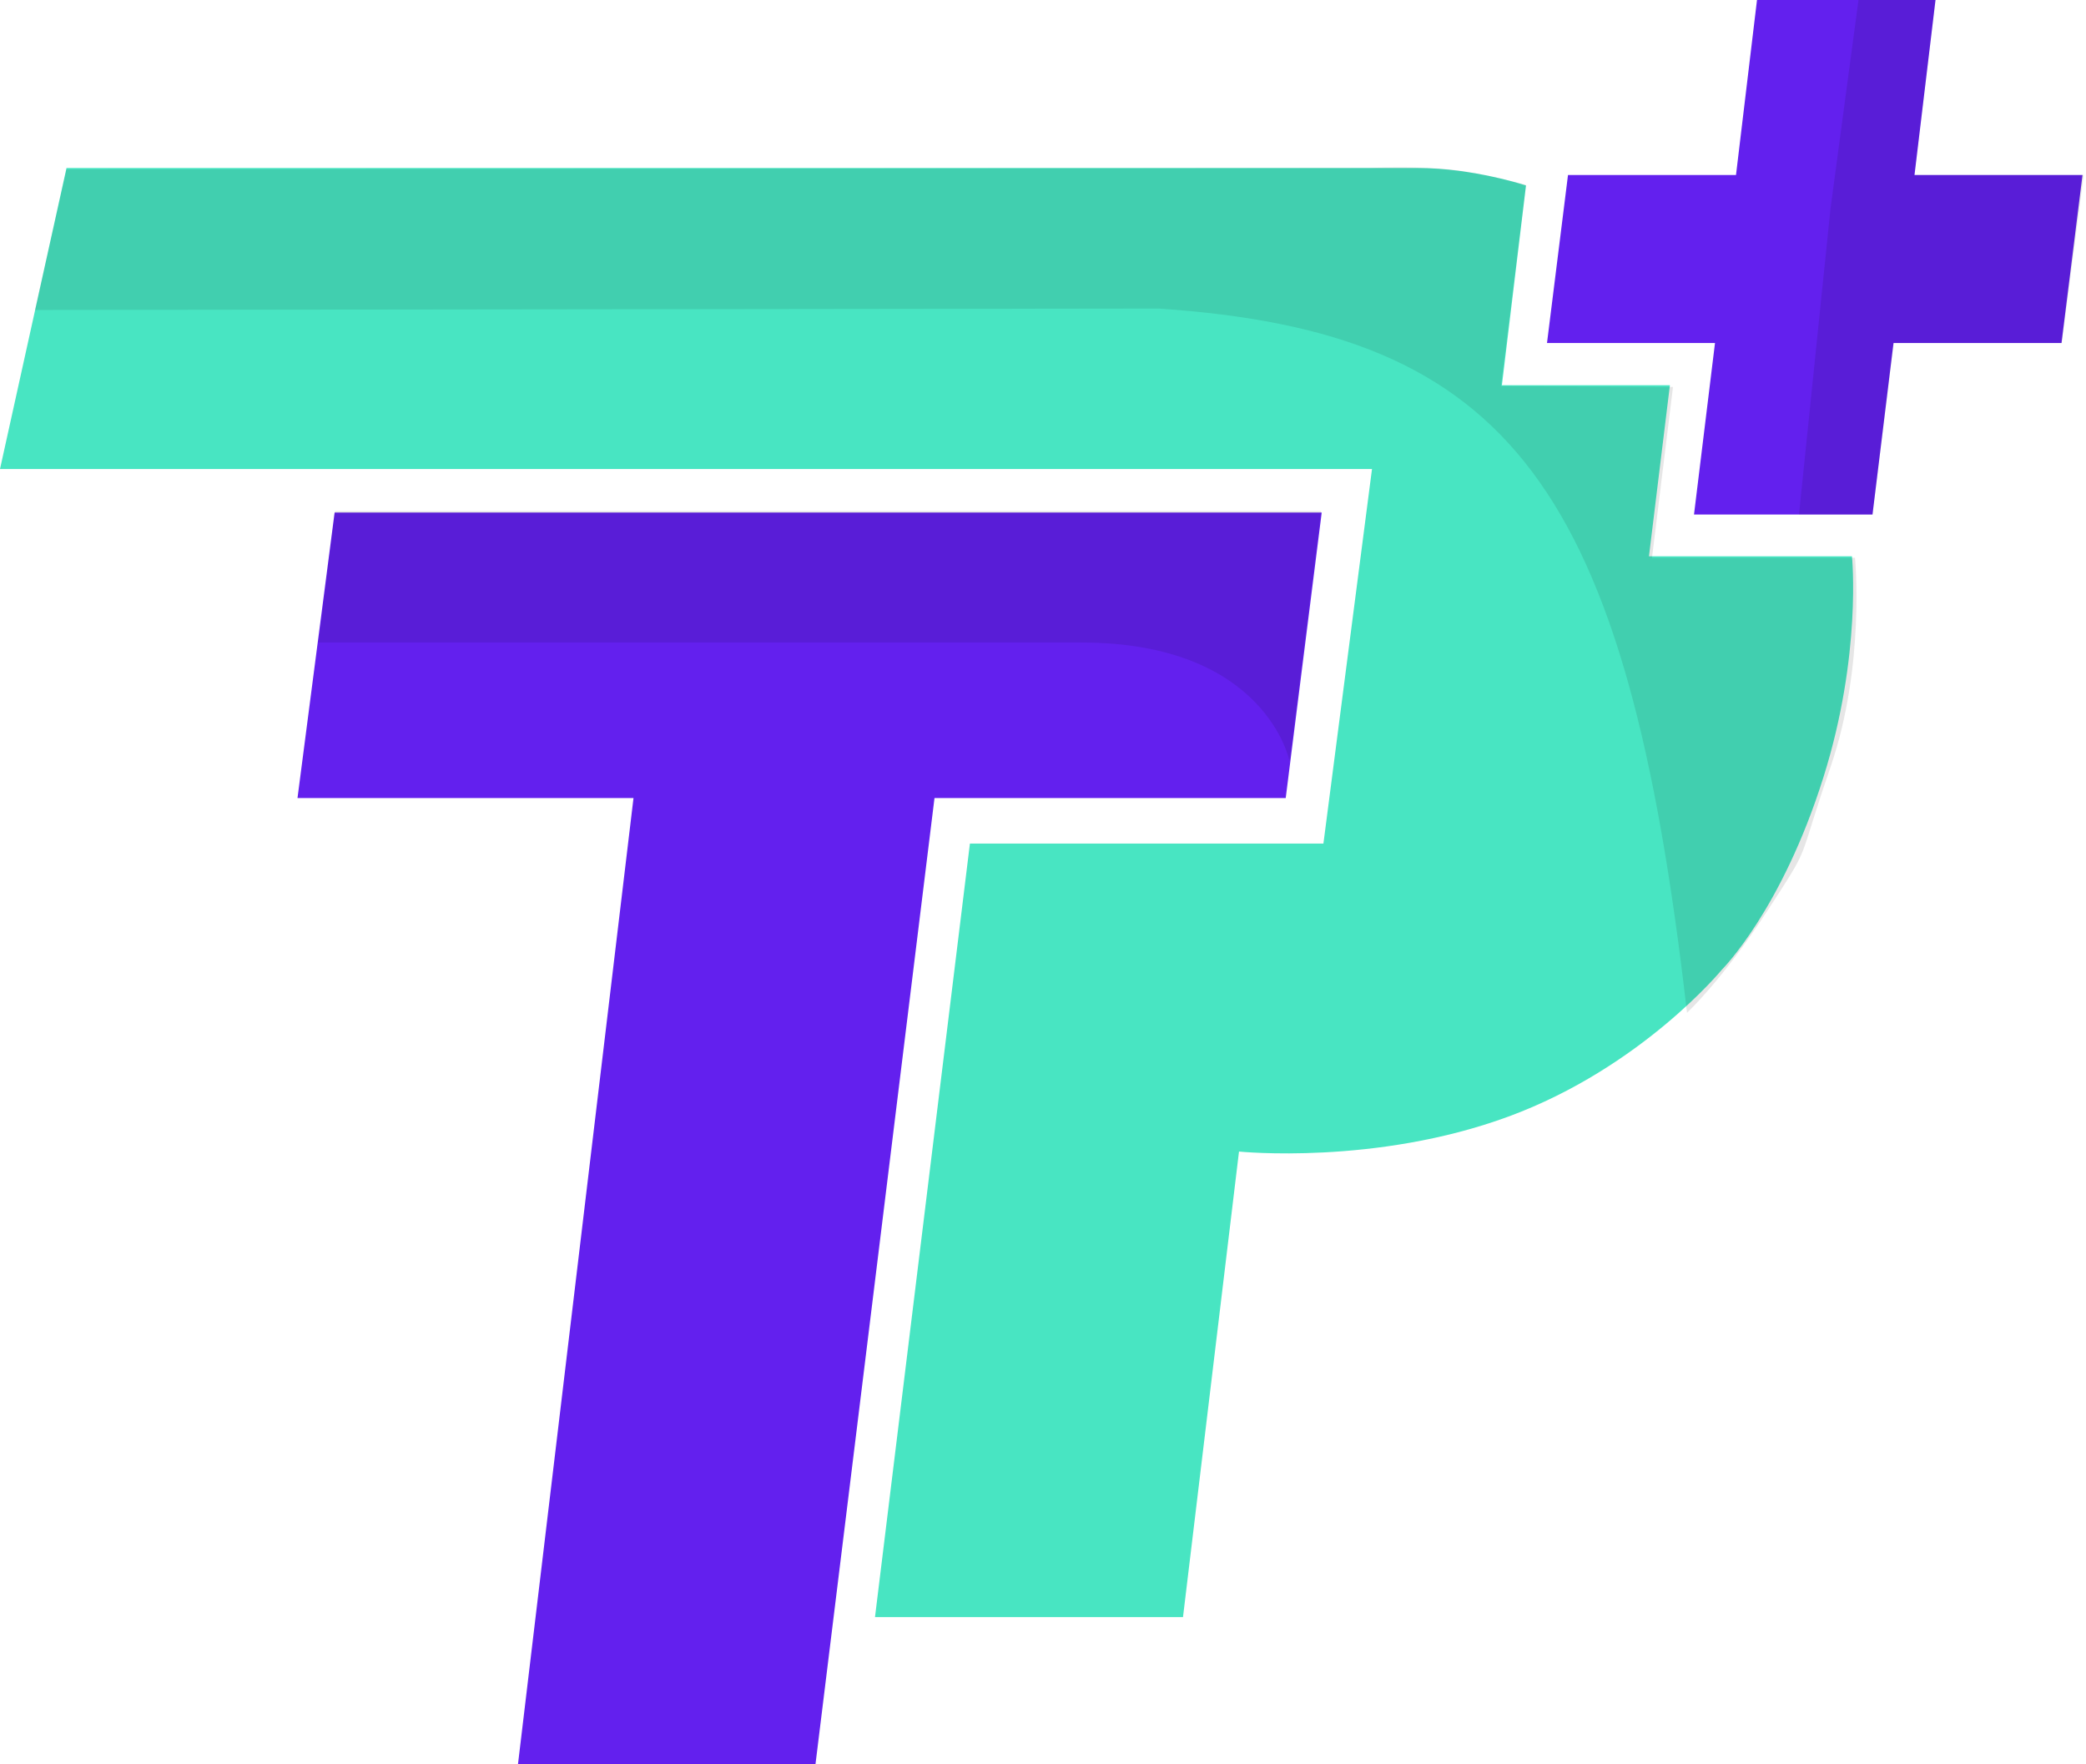 <svg width="298" height="252" viewBox="0 0 298 252" fill="none" xmlns="http://www.w3.org/2000/svg">
<path d="M9.5 24H187.5C187.5 24 194.5 24 202.5 24C210.5 24 218 26.5 218 26.5L214.557 55.03L238.557 55.03L235.566 79.463H264.566C264.566 79.463 266 93.5 260.5 111C254.529 130 246 138.5 246 138.5C246 138.5 234.5 152.5 215.5 159.5C196.5 166.5 177 164.5 177 164.5L169 231H125L138.56 120.5H189.06L196 67H0L9.5 24Z" fill="#48E5C2"/>
<path d="M9.5 24.2L195.5 24C195.5 24 202 23.7 207 24.2C212 24.7 218 26.424 218 26.424L214.43 55.154L239 55.278L236 79.678H265C265 79.678 266.5 95.078 261.5 109.578C256.5 124.078 259 120.078 252.5 130.078C246 140.078 241 144.678 241 144.678C232.377 69.392 215.816 47.429 165.5 44.078L5 44.278L9.5 24.2Z" fill="black" fill-opacity="0.1"/>
<path d="M47.8 73.22H188.816L183.673 114H133.5L116.5 252H74L90.5 114H42.5L47.8 73.22Z" fill="#6320EE"/>
<path d="M251 0H276.5L273.5 25H297.5L294.5 49H270.5L267.5 73.5H242L245 49H221L224 25H248L251 0Z" fill="#6320EE"/>
<path d="M47.861 73L188.731 73L184.231 108.78C184.231 108.78 180.931 91.78 154.431 91.78C127.931 91.78 45.5 91.78 45.5 91.78L47.861 73Z" fill="black" fill-opacity="0.1"/>
<path d="M265.5 0H276.5L273.474 25H297.674L294.539 49H270.539L267.5 73.5H257L261.5 29.8L265.5 0Z" fill="black" fill-opacity="0.1"/>
</svg>
